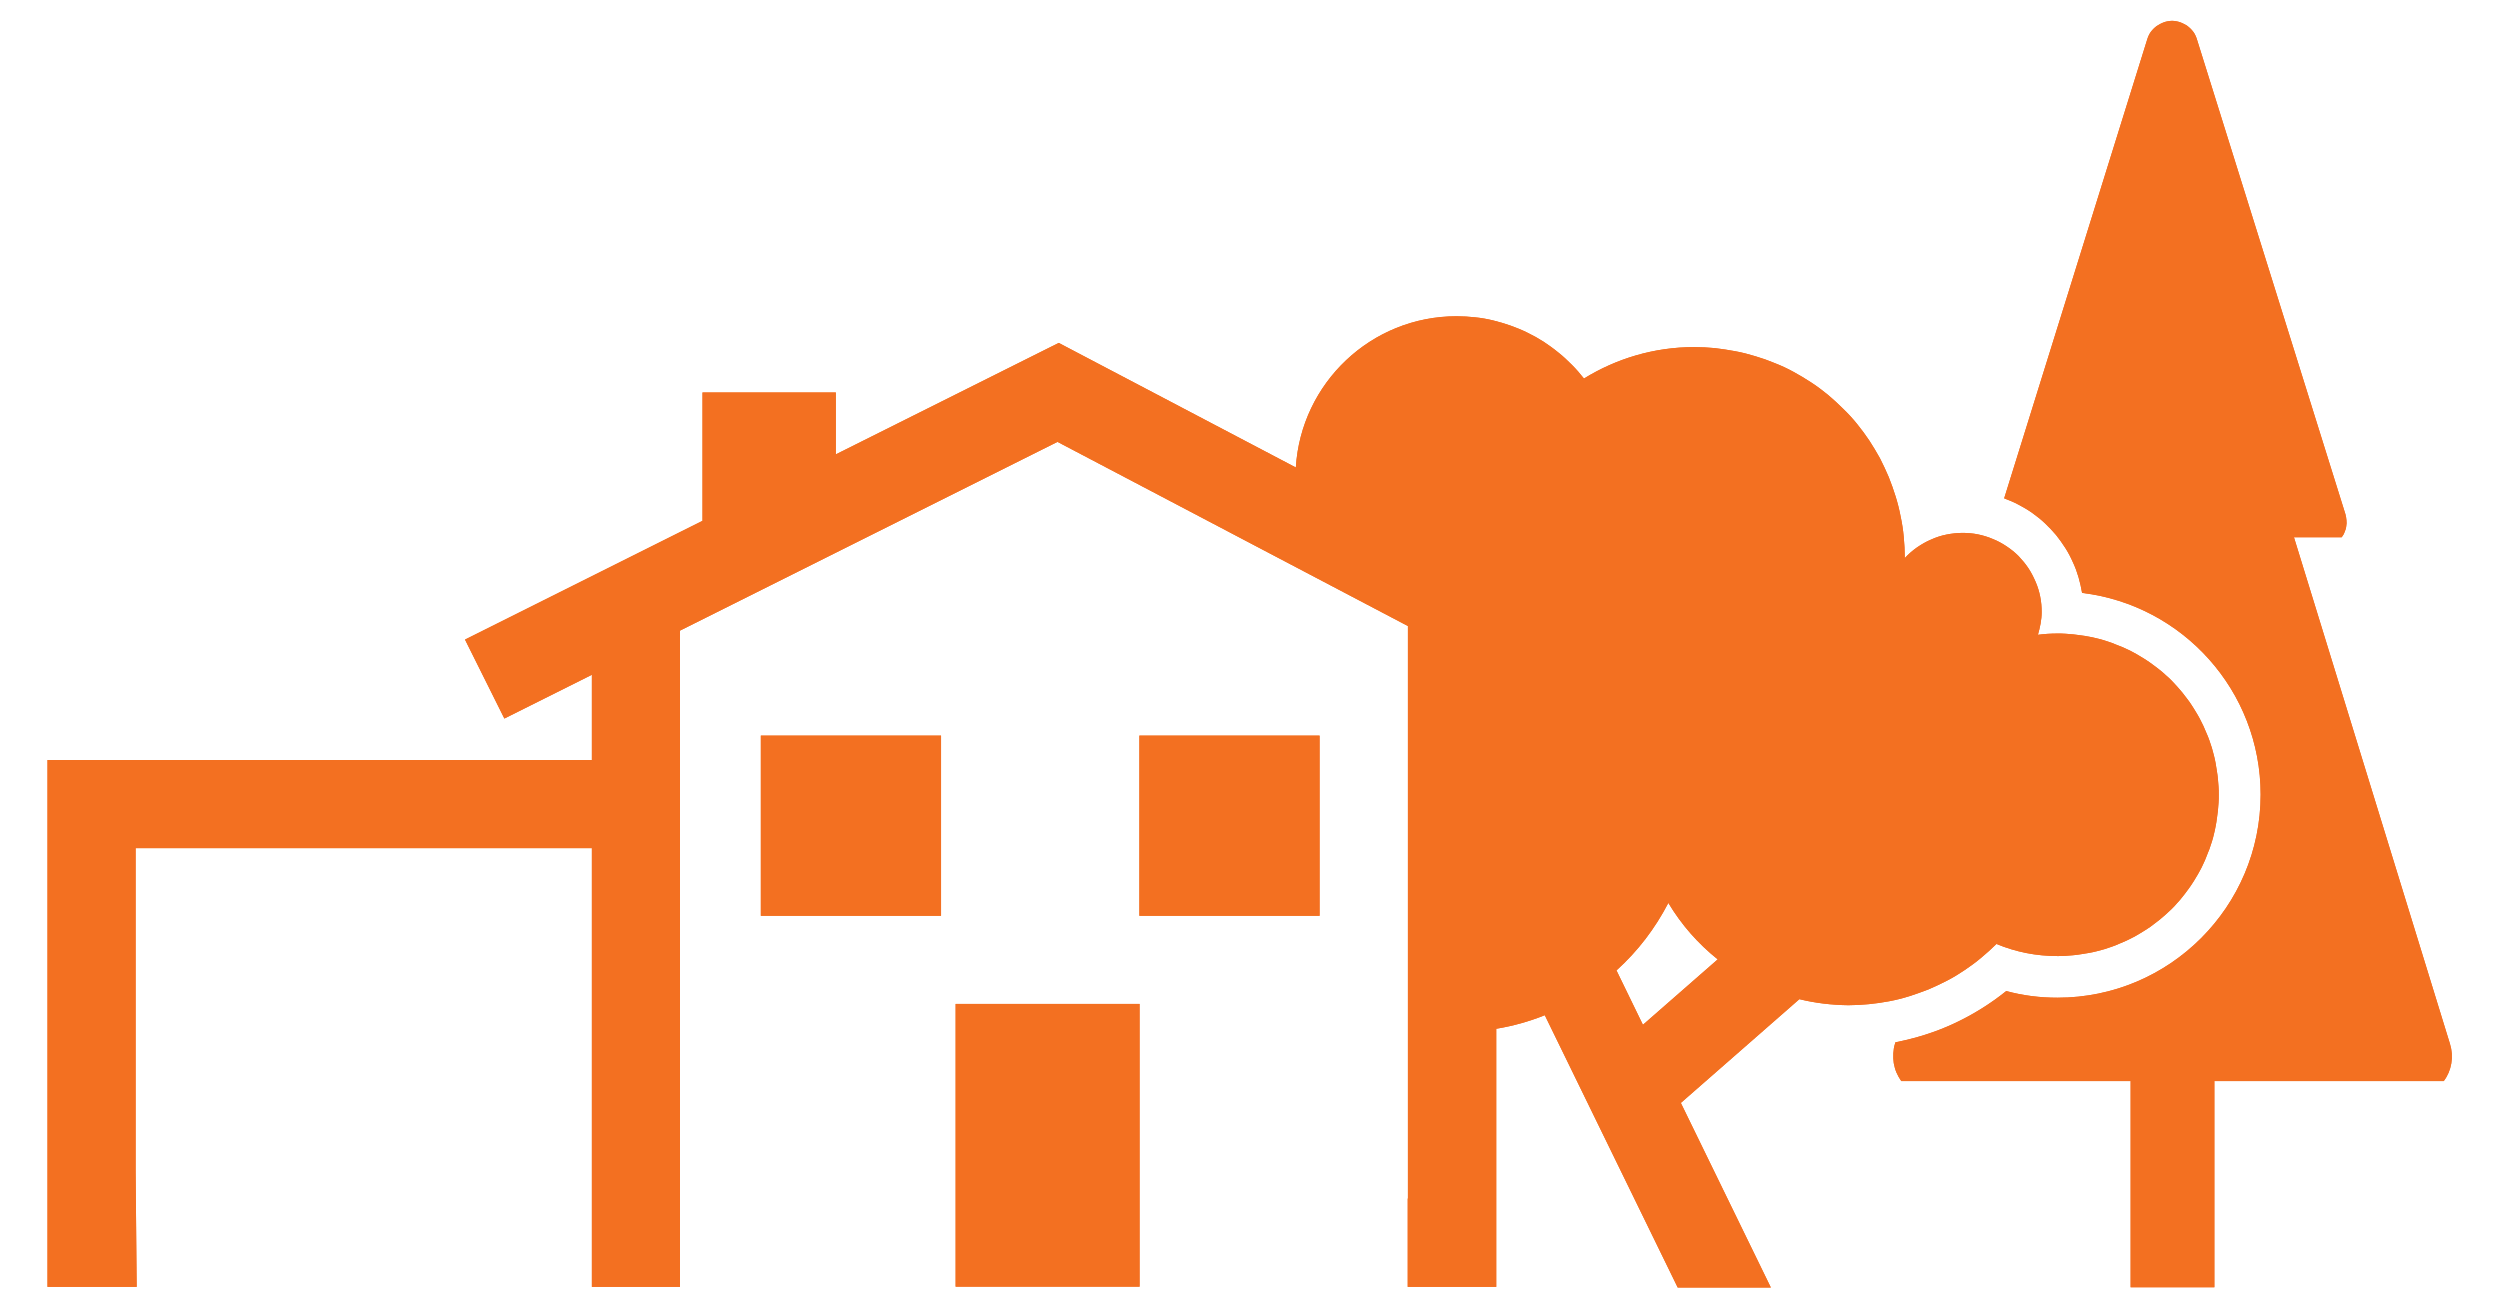 <?xml version="1.0" encoding="utf-8"?>
<!-- Generator: Adobe Illustrator 25.2.0, SVG Export Plug-In . SVG Version: 6.00 Build 0)  -->
<svg version="1.1" id="Laag_1" xmlns="http://www.w3.org/2000/svg" xmlns:xlink="http://www.w3.org/1999/xlink" x="0px" y="0px"
	 viewBox="0 0 1200 628" style="enable-background:new 0 0 1200 628;" xml:space="preserve">
<style type="text/css">
	.st0{fill:#F37021;}
</style>
<path class="st0" d="M1176,501.1l-74.9-243.2h22.9c0.6-0.8,1.1-1.6,1.4-2.5c0.4-0.9,0.7-1.8,0.8-2.8c0.2-1,0.2-1.9,0.1-2.9
	c-0.1-1-0.2-1.9-0.5-2.9l-71.3-228c-0.2-0.6-0.4-1.2-0.7-1.8c-0.3-0.6-0.6-1.2-1-1.7c-0.4-0.5-0.8-1-1.3-1.5c-0.5-0.5-1-0.9-1.5-1.3
	c-0.5-0.4-1.1-0.7-1.7-1c-0.6-0.3-1.2-0.6-1.8-0.8c-0.6-0.2-1.3-0.4-1.9-0.5c-0.7-0.1-1.3-0.2-2-0.2c-0.7,0-1.3,0.1-2,0.2
	c-0.7,0.1-1.3,0.3-1.9,0.5c-0.6,0.2-1.2,0.5-1.8,0.8c-0.6,0.3-1.1,0.6-1.7,1c-0.5,0.4-1,0.8-1.5,1.3c-0.5,0.5-0.9,1-1.3,1.5
	s-0.7,1.1-1,1.7c-0.3,0.6-0.5,1.2-0.7,1.8L962,239.2c2.4,0.9,4.8,1.9,7,3.1c2.3,1.2,4.5,2.5,6.6,4c2.1,1.5,4.1,3.1,6,4.9
	c1.9,1.8,3.6,3.6,5.3,5.6c1.6,2,3.1,4.1,4.5,6.3c1.4,2.2,2.6,4.5,3.6,6.8c1.1,2.3,2,4.8,2.7,7.2c0.7,2.5,1.3,5,1.7,7.5
	c48.3,5.8,85.7,47,85.7,96.8c0,53.8-43.7,97.5-97.5,97.5c-8.3,0-16.5-1-24.6-3.2c-7.7,6.2-16.1,11.4-25.1,15.6
	c-9,4.2-18.4,7.1-28.1,9l-0.2,0.7c-0.5,1.5-0.7,3-0.8,4.6c-0.1,1.6,0,3.1,0.2,4.7c0.3,1.6,0.7,3.1,1.3,4.5c0.6,1.4,1.4,2.8,2.3,4.1
	h110.1v99h40.2v-99H1173C1176.8,513.9,1177.9,507.2,1176,501.1z M546.9,353.1h86.5v86.5h-86.5V353.1z M365.2,353.1h86.5v86.5h-86.5
	V353.1z M458.7,481.9h88.3v135.7h-88.3V481.9z"/>
<path class="st0" d="M1176,501.1l-74.9-243.2h22.9c0.6-0.8,1.1-1.6,1.4-2.5c0.4-0.9,0.7-1.8,0.8-2.8c0.2-1,0.2-1.9,0.1-2.9
	c-0.1-1-0.2-1.9-0.5-2.9l-71.3-228c-0.2-0.6-0.4-1.2-0.7-1.8c-0.3-0.6-0.6-1.2-1-1.7c-0.4-0.5-0.8-1-1.3-1.5c-0.5-0.5-1-0.9-1.5-1.3
	c-0.5-0.4-1.1-0.7-1.7-1c-0.6-0.3-1.2-0.6-1.8-0.8c-0.6-0.2-1.3-0.4-1.9-0.5c-0.7-0.1-1.3-0.2-2-0.2c-0.7,0-1.3,0.1-2,0.2
	c-0.7,0.1-1.3,0.3-1.9,0.5c-0.6,0.2-1.2,0.5-1.8,0.8c-0.6,0.3-1.1,0.6-1.7,1c-0.5,0.4-1,0.8-1.5,1.3c-0.5,0.5-0.9,1-1.3,1.5
	s-0.7,1.1-1,1.7c-0.3,0.6-0.5,1.2-0.7,1.8L962,239.2c2.4,0.9,4.8,1.9,7,3.1c2.3,1.2,4.5,2.5,6.6,4c2.1,1.5,4.1,3.1,6,4.9
	c1.9,1.8,3.6,3.6,5.3,5.6c1.6,2,3.1,4.1,4.5,6.3c1.4,2.2,2.6,4.5,3.6,6.8c1.1,2.3,2,4.8,2.7,7.2c0.7,2.5,1.3,5,1.7,7.5
	c48.3,5.8,85.7,47,85.7,96.8c0,53.8-43.7,97.5-97.5,97.5c-8.3,0-16.5-1-24.6-3.2c-7.7,6.2-16.1,11.4-25.1,15.6
	c-9,4.2-18.4,7.1-28.1,9l-0.2,0.7c-0.5,1.5-0.7,3-0.8,4.6c-0.1,1.6,0,3.1,0.2,4.7c0.3,1.6,0.7,3.1,1.3,4.5c0.6,1.4,1.4,2.8,2.3,4.1
	h110.1v99h40.2v-99H1173C1176.8,513.9,1177.9,507.2,1176,501.1z M546.9,353.1h86.5v86.5h-86.5V353.1z M365.2,353.1h86.5v86.5h-86.5
	V353.1z M458.7,481.9h88.3v135.7h-88.3V481.9z"/>
<path class="st0" d="M788.6,491.9l-12.7-26.1c10.3-9.3,18.5-20.1,24.9-32.4c6.3,10.5,14.2,19.5,23.7,27.1L788.6,491.9z M987.6,458.9
	c1.3,0,2.5,0,3.8-0.1c1.3-0.1,2.5-0.2,3.8-0.3c1.3-0.1,2.5-0.3,3.8-0.5c1.3-0.2,2.5-0.4,3.7-0.6c1.2-0.2,2.5-0.5,3.7-0.8
	c1.2-0.3,2.4-0.6,3.7-1c1.2-0.4,2.4-0.8,3.6-1.2c1.2-0.4,2.4-0.9,3.5-1.4c1.2-0.5,2.3-1,3.5-1.5c1.1-0.5,2.3-1.1,3.4-1.7
	c1.1-0.6,2.2-1.2,3.3-1.9s2.2-1.3,3.2-2c1.1-0.7,2.1-1.4,3.1-2.2c1-0.8,2-1.5,3-2.3c1-0.8,1.9-1.6,2.9-2.5c0.9-0.9,1.9-1.7,2.8-2.6
	c0.9-0.9,1.8-1.8,2.6-2.8c0.9-0.9,1.7-1.9,2.5-2.9c0.8-1,1.6-2,2.3-3c0.8-1,1.5-2.1,2.2-3.1c0.7-1.1,1.4-2.1,2-3.2
	c0.7-1.1,1.3-2.2,1.9-3.3c0.6-1.1,1.2-2.2,1.7-3.4c0.5-1.1,1.1-2.3,1.5-3.5c0.5-1.2,0.9-2.4,1.4-3.5c0.4-1.2,0.8-2.4,1.2-3.6
	c0.4-1.2,0.7-2.4,1-3.7c0.3-1.2,0.6-2.5,0.8-3.7c0.2-1.2,0.5-2.5,0.6-3.7c0.2-1.3,0.3-2.5,0.5-3.8c0.1-1.3,0.2-2.5,0.3-3.8
	c0.1-1.3,0.1-2.5,0.1-3.8c0-1.3,0-2.5-0.1-3.8c-0.1-1.3-0.2-2.5-0.3-3.8c-0.1-1.3-0.3-2.5-0.5-3.8c-0.2-1.3-0.4-2.5-0.6-3.7
	c-0.2-1.2-0.5-2.5-0.8-3.7c-0.3-1.2-0.6-2.4-1-3.7c-0.4-1.2-0.8-2.4-1.2-3.6c-0.4-1.2-0.9-2.4-1.4-3.5c-0.5-1.2-1-2.3-1.5-3.5
	c-0.5-1.1-1.1-2.3-1.7-3.4c-0.6-1.1-1.2-2.2-1.9-3.3c-0.7-1.1-1.3-2.2-2-3.2c-0.7-1.1-1.4-2.1-2.2-3.1c-0.8-1-1.5-2-2.3-3
	c-0.8-1-1.6-1.9-2.5-2.9c-0.9-0.9-1.7-1.9-2.6-2.8c-0.9-0.9-1.8-1.8-2.8-2.6c-0.9-0.9-1.9-1.7-2.9-2.5c-1-0.8-2-1.6-3-2.3
	c-1-0.8-2.1-1.5-3.1-2.2c-1.1-0.7-2.1-1.4-3.2-2c-1.1-0.7-2.2-1.3-3.3-1.9c-1.1-0.6-2.2-1.2-3.4-1.7c-1.1-0.5-2.3-1.1-3.5-1.5
	c-1.2-0.5-2.4-0.9-3.5-1.4c-1.2-0.4-2.4-0.8-3.6-1.2c-1.2-0.4-2.4-0.7-3.7-1c-1.2-0.3-2.5-0.6-3.7-0.8c-1.2-0.2-2.5-0.5-3.7-0.6
	c-1.3-0.2-2.5-0.3-3.8-0.5c-1.3-0.1-2.5-0.2-3.8-0.3c-1.3-0.1-2.5-0.1-3.8-0.1c-3.2,0-6.3,0.2-9.4,0.6c1-3.5,1.8-7.1,1.8-10.9
	c0-2.5-0.2-5-0.7-7.4c-0.5-2.5-1.2-4.8-2.2-7.1c-1-2.3-2.1-4.5-3.5-6.6c-1.4-2.1-3-4-4.7-5.8c-1.8-1.8-3.7-3.3-5.8-4.7
	s-4.3-2.6-6.6-3.5c-2.3-1-4.7-1.7-7.1-2.2c-2.5-0.5-4.9-0.7-7.4-0.7c-2.6,0-5.2,0.3-7.7,0.8c-2.5,0.5-5,1.3-7.4,2.4
	c-2.4,1-4.6,2.3-6.8,3.8c-2.1,1.5-4.1,3.2-5.8,5.1v-0.3c0-3.3-0.2-6.6-0.5-9.9c-0.3-3.3-0.8-6.6-1.5-9.8c-0.6-3.2-1.4-6.4-2.4-9.6
	c-1-3.2-2.1-6.3-3.3-9.3c-1.3-3.1-2.7-6-4.2-9c-1.6-2.9-3.3-5.7-5.1-8.5c-1.8-2.7-3.8-5.4-5.9-8c-2.1-2.6-4.3-5-6.7-7.3
	c-2.3-2.3-4.8-4.6-7.3-6.7c-2.6-2.1-5.2-4.1-8-5.9c-2.7-1.8-5.6-3.5-8.5-5.1c-2.9-1.6-5.9-3-9-4.2c-3.1-1.3-6.2-2.4-9.3-3.3
	c-3.2-1-6.4-1.8-9.6-2.4c-3.2-0.6-6.5-1.1-9.8-1.5c-3.3-0.3-6.6-0.5-9.9-0.5c-19.5,0-37.6,5.6-53,15.1c-1.8-2.3-3.7-4.5-5.8-6.6
	c-2.1-2.1-4.2-4.1-6.5-5.9c-2.3-1.9-4.7-3.6-7.1-5.2c-2.5-1.6-5-3-7.7-4.3c-2.6-1.3-5.3-2.4-8.1-3.4c-2.8-1-5.6-1.8-8.4-2.5
	c-2.9-0.7-5.7-1.2-8.7-1.5c-2.9-0.3-5.8-0.5-8.8-0.5c-41.1,0-74.7,32.1-77.2,72.6l-3.6-1.9l-110.2-57.9l-107,53.5v-29.7h-64V250
	l-114,57l18.9,37.9l42-21v40.9H22.8v252.9h42.8l-0.5-55.4V407.1h219v210.6h42.3v-315l181.2-90.6l168.2,88.4v274.8h-0.1v42.4h42.5
	V493.8c8-1.3,15.8-3.5,23.3-6.5L805.3,618H850l-43.2-88.6l56.9-49.8c7.7,1.9,15.5,2.8,23.5,2.9c3.3,0,6.6-0.2,9.8-0.5
	c3.3-0.3,6.5-0.8,9.8-1.4c3.2-0.6,6.4-1.4,9.6-2.4c3.1-1,6.2-2.1,9.3-3.3c3-1.3,6-2.7,8.9-4.2c2.9-1.5,5.7-3.2,8.5-5.1
	c2.7-1.8,5.4-3.8,7.9-5.9c2.5-2.1,5-4.3,7.3-6.6C967.7,457,977.4,458.9,987.6,458.9L987.6,458.9z"/>
<path class="st0" d="M788.6,491.9l-12.7-26.1c10.3-9.3,18.5-20.1,24.9-32.4c6.3,10.5,14.2,19.5,23.7,27.1L788.6,491.9z M987.6,458.9
	c1.3,0,2.5,0,3.8-0.1c1.3-0.1,2.5-0.2,3.8-0.3c1.3-0.1,2.5-0.3,3.8-0.5c1.3-0.2,2.5-0.4,3.7-0.6c1.2-0.2,2.5-0.5,3.7-0.8
	c1.2-0.3,2.4-0.6,3.7-1c1.2-0.4,2.4-0.8,3.6-1.2c1.2-0.4,2.4-0.9,3.5-1.4c1.2-0.5,2.3-1,3.5-1.5c1.1-0.5,2.3-1.1,3.4-1.7
	c1.1-0.6,2.2-1.2,3.3-1.9s2.2-1.3,3.2-2c1.1-0.7,2.1-1.4,3.1-2.2c1-0.8,2-1.5,3-2.3c1-0.8,1.9-1.6,2.9-2.5c0.9-0.9,1.9-1.7,2.8-2.6
	c0.9-0.9,1.8-1.8,2.6-2.8c0.9-0.9,1.7-1.9,2.5-2.9c0.8-1,1.6-2,2.3-3c0.8-1,1.5-2.1,2.2-3.1c0.7-1.1,1.4-2.1,2-3.2
	c0.7-1.1,1.3-2.2,1.9-3.3c0.6-1.1,1.2-2.2,1.7-3.4c0.5-1.1,1.1-2.3,1.5-3.5c0.5-1.2,0.9-2.4,1.4-3.5c0.4-1.2,0.8-2.4,1.2-3.6
	c0.4-1.2,0.7-2.4,1-3.7c0.3-1.2,0.6-2.5,0.8-3.7c0.2-1.2,0.5-2.5,0.6-3.7c0.2-1.3,0.3-2.5,0.5-3.8c0.1-1.3,0.2-2.5,0.3-3.8
	c0.1-1.3,0.1-2.5,0.1-3.8c0-1.3,0-2.5-0.1-3.8c-0.1-1.3-0.2-2.5-0.3-3.8c-0.1-1.3-0.3-2.5-0.5-3.8c-0.2-1.3-0.4-2.5-0.6-3.7
	c-0.2-1.2-0.5-2.5-0.8-3.7c-0.3-1.2-0.6-2.4-1-3.7c-0.4-1.2-0.8-2.4-1.2-3.6c-0.4-1.2-0.9-2.4-1.4-3.5c-0.5-1.2-1-2.3-1.5-3.5
	c-0.5-1.1-1.1-2.3-1.7-3.4c-0.6-1.1-1.2-2.2-1.9-3.3c-0.7-1.1-1.3-2.2-2-3.2c-0.7-1.1-1.4-2.1-2.2-3.1c-0.8-1-1.5-2-2.3-3
	c-0.8-1-1.6-1.9-2.5-2.9c-0.9-0.9-1.7-1.9-2.6-2.8c-0.9-0.9-1.8-1.8-2.8-2.6c-0.9-0.9-1.9-1.7-2.9-2.5c-1-0.8-2-1.6-3-2.3
	c-1-0.8-2.1-1.5-3.1-2.2c-1.1-0.7-2.1-1.4-3.2-2c-1.1-0.7-2.2-1.3-3.3-1.9c-1.1-0.6-2.2-1.2-3.4-1.7c-1.1-0.5-2.3-1.1-3.5-1.5
	c-1.2-0.5-2.4-0.9-3.5-1.4c-1.2-0.4-2.4-0.8-3.6-1.2c-1.2-0.4-2.4-0.7-3.7-1c-1.2-0.3-2.5-0.6-3.7-0.8c-1.2-0.2-2.5-0.5-3.7-0.6
	c-1.3-0.2-2.5-0.3-3.8-0.5c-1.3-0.1-2.5-0.2-3.8-0.3c-1.3-0.1-2.5-0.1-3.8-0.1c-3.2,0-6.3,0.2-9.4,0.6c1-3.5,1.8-7.1,1.8-10.9
	c0-2.5-0.2-5-0.7-7.4c-0.5-2.5-1.2-4.8-2.2-7.1c-1-2.3-2.1-4.5-3.5-6.6c-1.4-2.1-3-4-4.7-5.8c-1.8-1.8-3.7-3.3-5.8-4.7
	s-4.3-2.6-6.6-3.5c-2.3-1-4.7-1.7-7.1-2.2c-2.5-0.5-4.9-0.7-7.4-0.7c-2.6,0-5.2,0.3-7.7,0.8c-2.5,0.5-5,1.3-7.4,2.4
	c-2.4,1-4.6,2.3-6.8,3.8c-2.1,1.5-4.1,3.2-5.8,5.1v-0.3c0-3.3-0.2-6.6-0.5-9.9c-0.3-3.3-0.8-6.6-1.5-9.8c-0.6-3.2-1.4-6.4-2.4-9.6
	c-1-3.2-2.1-6.3-3.3-9.3c-1.3-3.1-2.7-6-4.2-9c-1.6-2.9-3.3-5.7-5.1-8.5c-1.8-2.7-3.8-5.4-5.9-8c-2.1-2.6-4.3-5-6.7-7.3
	c-2.3-2.3-4.8-4.6-7.3-6.7c-2.6-2.1-5.2-4.1-8-5.9c-2.7-1.8-5.6-3.5-8.5-5.1c-2.9-1.6-5.9-3-9-4.2c-3.1-1.3-6.2-2.4-9.3-3.3
	c-3.2-1-6.4-1.8-9.6-2.4c-3.2-0.6-6.5-1.1-9.8-1.5c-3.3-0.3-6.6-0.5-9.9-0.5c-19.5,0-37.6,5.6-53,15.1c-1.8-2.3-3.7-4.5-5.8-6.6
	c-2.1-2.1-4.2-4.1-6.5-5.9c-2.3-1.9-4.7-3.6-7.1-5.2c-2.5-1.6-5-3-7.7-4.3c-2.6-1.3-5.3-2.4-8.1-3.4c-2.8-1-5.6-1.8-8.4-2.5
	c-2.9-0.7-5.7-1.2-8.7-1.5c-2.9-0.3-5.8-0.5-8.8-0.5c-41.1,0-74.7,32.1-77.2,72.6l-3.6-1.9l-110.2-57.9l-107,53.5v-29.7h-64V250
	l-114,57l18.9,37.9l42-21v40.9H22.8v252.9h42.8l-0.5-55.4V407.1h219v210.6h42.3v-315l181.2-90.6l168.2,88.4v274.8h-0.1v42.4h42.5
	V493.8c8-1.3,15.8-3.5,23.3-6.5L805.3,618H850l-43.2-88.6l56.9-49.8c7.7,1.9,15.5,2.8,23.5,2.9c3.3,0,6.6-0.2,9.8-0.5
	c3.3-0.3,6.5-0.8,9.8-1.4c3.2-0.6,6.4-1.4,9.6-2.4c3.1-1,6.2-2.1,9.3-3.3c3-1.3,6-2.7,8.9-4.2c2.9-1.5,5.7-3.2,8.5-5.1
	c2.7-1.8,5.4-3.8,7.9-5.9c2.5-2.1,5-4.3,7.3-6.6C967.7,457,977.4,458.9,987.6,458.9L987.6,458.9z"/>
</svg>
